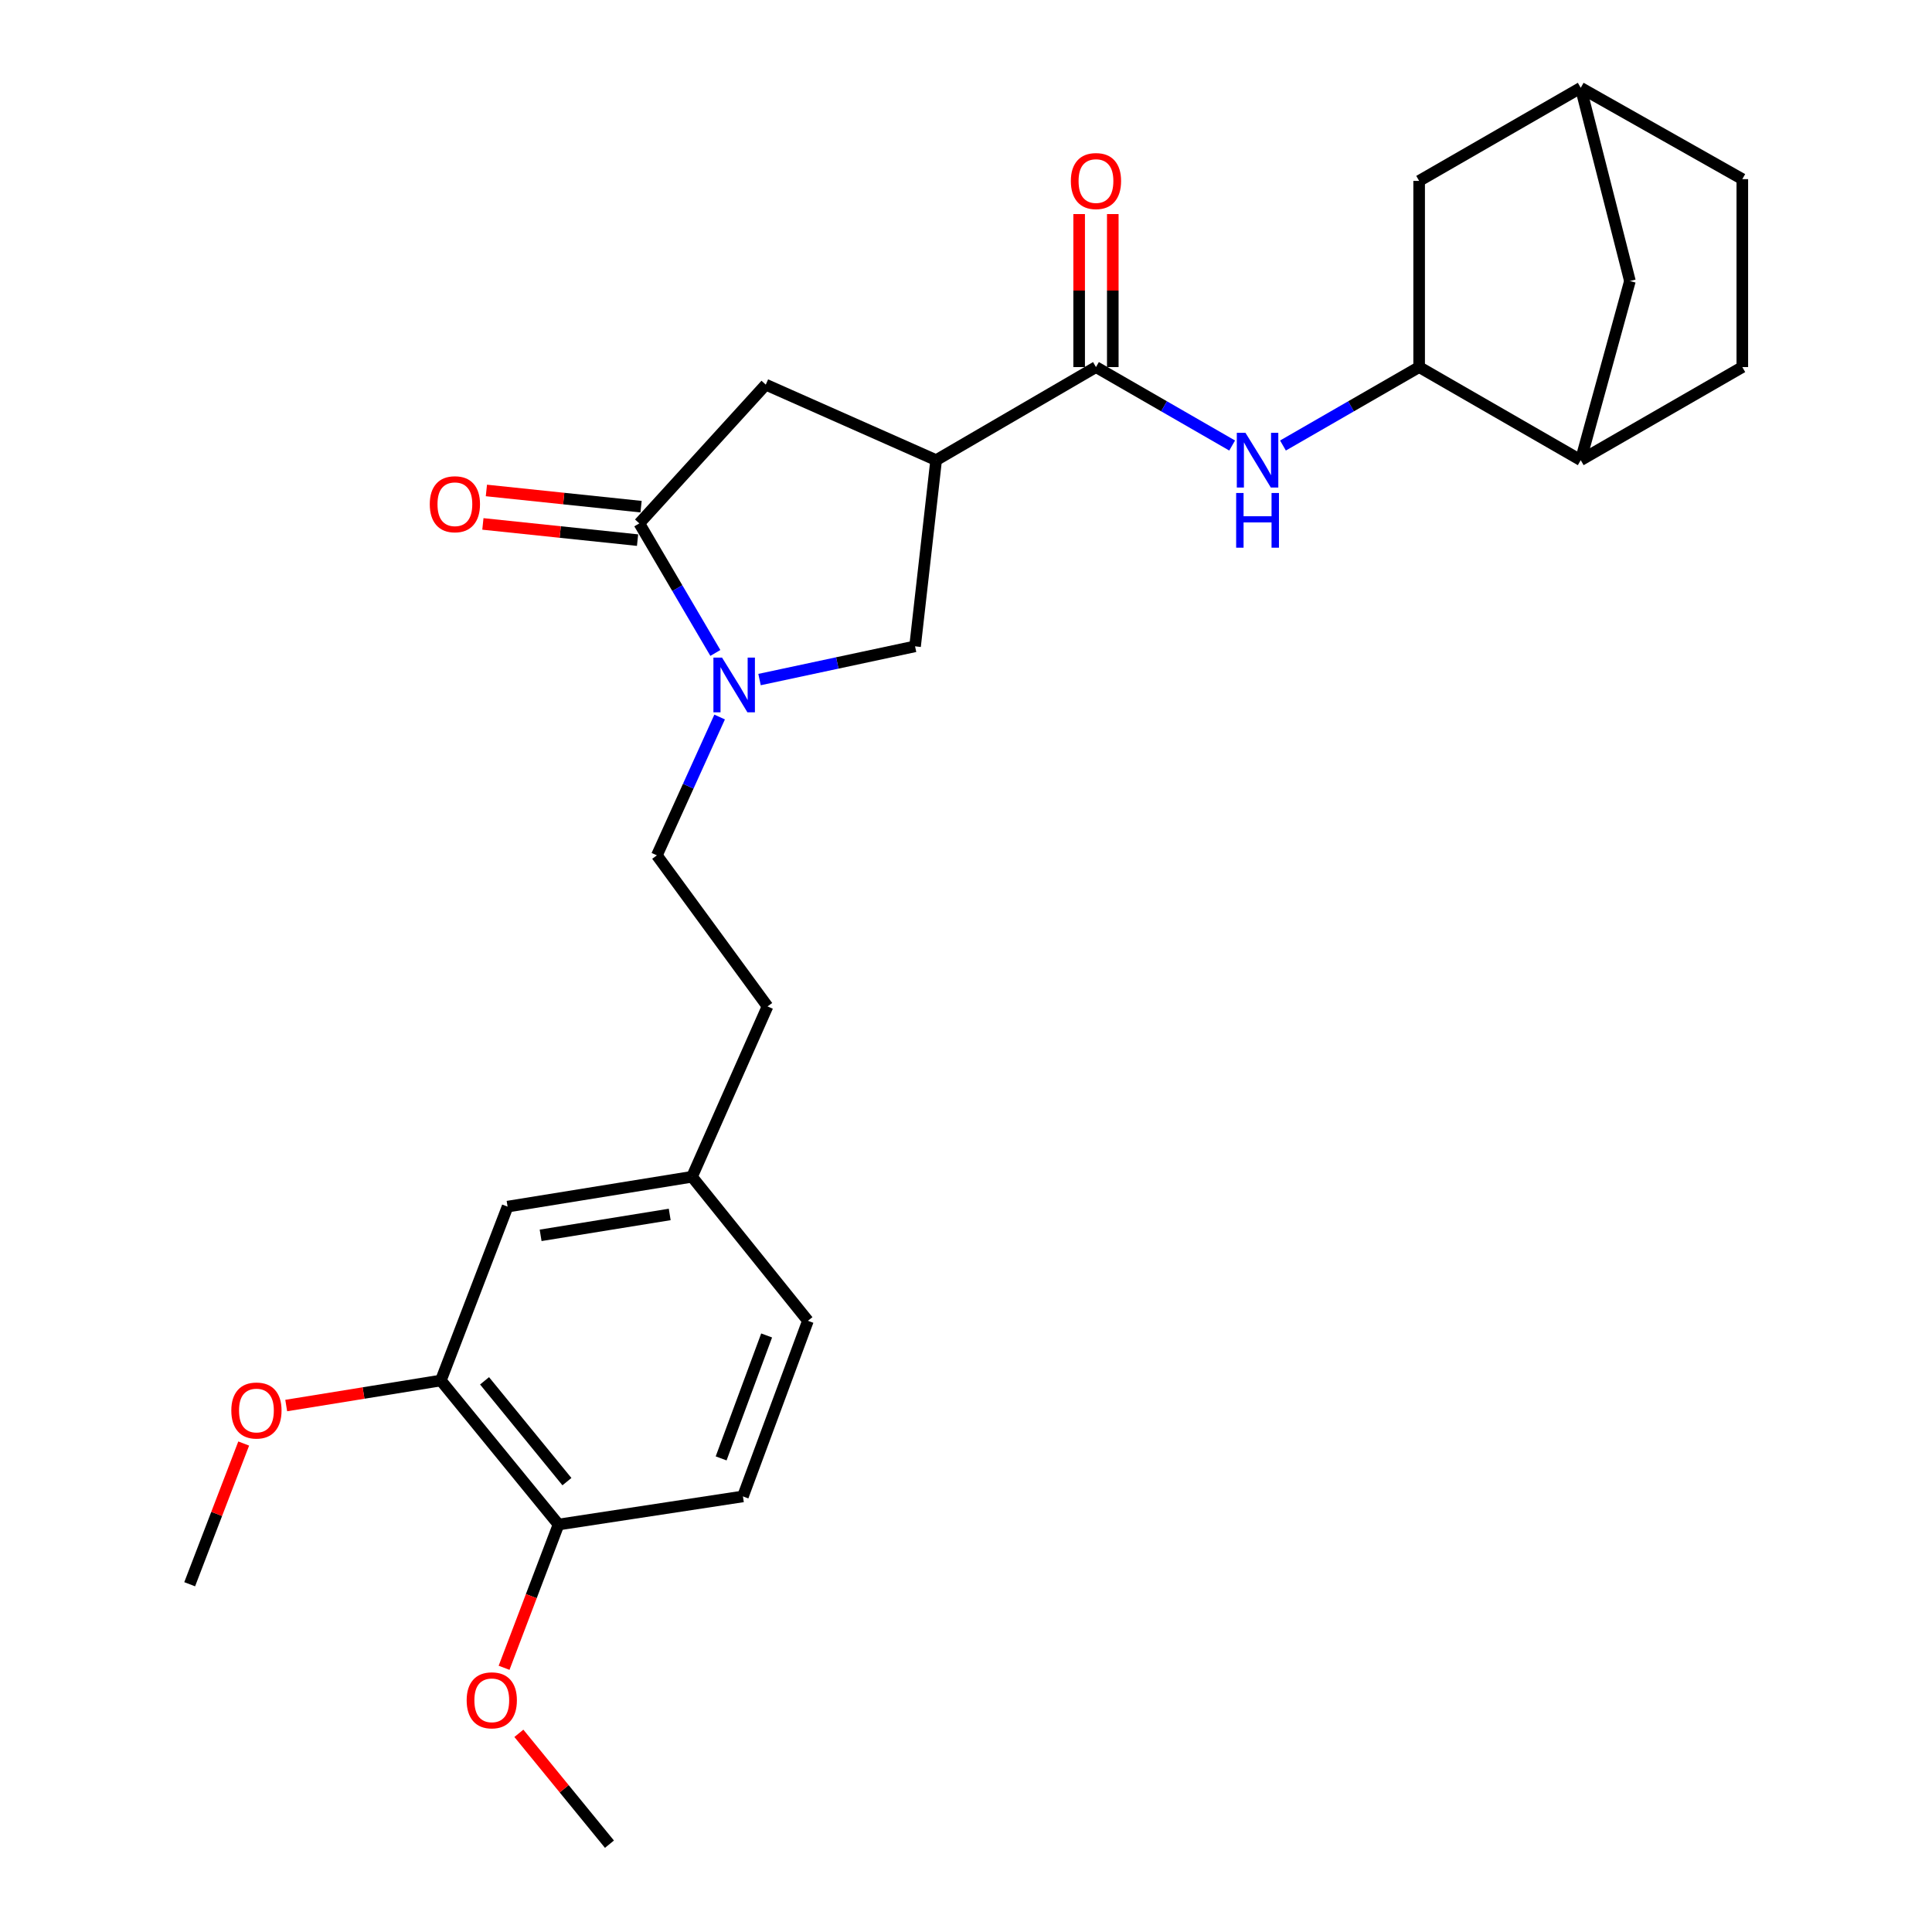 <?xml version='1.0' encoding='iso-8859-1'?>
<svg version='1.1' baseProfile='full'
              xmlns='http://www.w3.org/2000/svg'
                      xmlns:rdkit='http://www.rdkit.org/xml'
                      xmlns:xlink='http://www.w3.org/1999/xlink'
                  xml:space='preserve'
width='1000px' height='1000px' viewBox='0 0 1000 1000'>
<!-- END OF HEADER -->
<rect style='opacity:1.0;fill:#FFFFFF;stroke:none' width='1000' height='1000' x='0' y='0'> </rect>
<path class='bond-0' d='M 901.821,189.999 L 901.821,92.724' style='fill:none;fill-rule:evenodd;stroke:#000000;stroke-width:6px;stroke-linecap:butt;stroke-linejoin:miter;stroke-opacity:1' />
<path class='bond-1' d='M 901.821,189.999 L 818.184,238.177' style='fill:none;fill-rule:evenodd;stroke:#000000;stroke-width:6px;stroke-linecap:butt;stroke-linejoin:miter;stroke-opacity:1' />
<path class='bond-2' d='M 567.272,189.999 L 602.514,210.3' style='fill:none;fill-rule:evenodd;stroke:#000000;stroke-width:6px;stroke-linecap:butt;stroke-linejoin:miter;stroke-opacity:1' />
<path class='bond-2' d='M 602.514,210.3 L 637.756,230.601' style='fill:none;fill-rule:evenodd;stroke:#0000FF;stroke-width:6px;stroke-linecap:butt;stroke-linejoin:miter;stroke-opacity:1' />
<path class='bond-3' d='M 575.977,189.999 L 575.977,150.401' style='fill:none;fill-rule:evenodd;stroke:#000000;stroke-width:6px;stroke-linecap:butt;stroke-linejoin:miter;stroke-opacity:1' />
<path class='bond-3' d='M 575.977,150.401 L 575.977,110.802' style='fill:none;fill-rule:evenodd;stroke:#FF0000;stroke-width:6px;stroke-linecap:butt;stroke-linejoin:miter;stroke-opacity:1' />
<path class='bond-3' d='M 558.566,189.999 L 558.566,150.401' style='fill:none;fill-rule:evenodd;stroke:#000000;stroke-width:6px;stroke-linecap:butt;stroke-linejoin:miter;stroke-opacity:1' />
<path class='bond-3' d='M 558.566,150.401 L 558.566,110.802' style='fill:none;fill-rule:evenodd;stroke:#FF0000;stroke-width:6px;stroke-linecap:butt;stroke-linejoin:miter;stroke-opacity:1' />
<path class='bond-4' d='M 567.272,189.999 L 484.543,238.177' style='fill:none;fill-rule:evenodd;stroke:#000000;stroke-width:6px;stroke-linecap:butt;stroke-linejoin:miter;stroke-opacity:1' />
<path class='bond-5' d='M 664.062,230.601 L 699.304,210.3' style='fill:none;fill-rule:evenodd;stroke:#0000FF;stroke-width:6px;stroke-linecap:butt;stroke-linejoin:miter;stroke-opacity:1' />
<path class='bond-5' d='M 699.304,210.3 L 734.546,189.999' style='fill:none;fill-rule:evenodd;stroke:#000000;stroke-width:6px;stroke-linecap:butt;stroke-linejoin:miter;stroke-opacity:1' />
<path class='bond-6' d='M 901.821,92.724 L 818.184,45.455' style='fill:none;fill-rule:evenodd;stroke:#000000;stroke-width:6px;stroke-linecap:butt;stroke-linejoin:miter;stroke-opacity:1' />
<path class='bond-7' d='M 473.633,334.544 L 484.543,238.177' style='fill:none;fill-rule:evenodd;stroke:#000000;stroke-width:6px;stroke-linecap:butt;stroke-linejoin:miter;stroke-opacity:1' />
<path class='bond-8' d='M 473.633,334.544 L 433.385,343.142' style='fill:none;fill-rule:evenodd;stroke:#000000;stroke-width:6px;stroke-linecap:butt;stroke-linejoin:miter;stroke-opacity:1' />
<path class='bond-8' d='M 433.385,343.142 L 393.138,351.74' style='fill:none;fill-rule:evenodd;stroke:#0000FF;stroke-width:6px;stroke-linecap:butt;stroke-linejoin:miter;stroke-opacity:1' />
<path class='bond-9' d='M 484.543,238.177 L 396.36,199.091' style='fill:none;fill-rule:evenodd;stroke:#000000;stroke-width:6px;stroke-linecap:butt;stroke-linejoin:miter;stroke-opacity:1' />
<path class='bond-10' d='M 396.36,199.091 L 330.907,270.909' style='fill:none;fill-rule:evenodd;stroke:#000000;stroke-width:6px;stroke-linecap:butt;stroke-linejoin:miter;stroke-opacity:1' />
<path class='bond-11' d='M 330.907,270.909 L 350.588,304.435' style='fill:none;fill-rule:evenodd;stroke:#000000;stroke-width:6px;stroke-linecap:butt;stroke-linejoin:miter;stroke-opacity:1' />
<path class='bond-11' d='M 350.588,304.435 L 370.268,337.962' style='fill:none;fill-rule:evenodd;stroke:#0000FF;stroke-width:6px;stroke-linecap:butt;stroke-linejoin:miter;stroke-opacity:1' />
<path class='bond-12' d='M 331.814,262.251 L 291.785,258.057' style='fill:none;fill-rule:evenodd;stroke:#000000;stroke-width:6px;stroke-linecap:butt;stroke-linejoin:miter;stroke-opacity:1' />
<path class='bond-12' d='M 291.785,258.057 L 251.756,253.863' style='fill:none;fill-rule:evenodd;stroke:#FF0000;stroke-width:6px;stroke-linecap:butt;stroke-linejoin:miter;stroke-opacity:1' />
<path class='bond-12' d='M 330,279.567 L 289.971,275.373' style='fill:none;fill-rule:evenodd;stroke:#000000;stroke-width:6px;stroke-linecap:butt;stroke-linejoin:miter;stroke-opacity:1' />
<path class='bond-12' d='M 289.971,275.373 L 249.942,271.179' style='fill:none;fill-rule:evenodd;stroke:#FF0000;stroke-width:6px;stroke-linecap:butt;stroke-linejoin:miter;stroke-opacity:1' />
<path class='bond-13' d='M 339.999,442.73 L 356.24,406.928' style='fill:none;fill-rule:evenodd;stroke:#000000;stroke-width:6px;stroke-linecap:butt;stroke-linejoin:miter;stroke-opacity:1' />
<path class='bond-13' d='M 356.24,406.928 L 372.482,371.127' style='fill:none;fill-rule:evenodd;stroke:#0000FF;stroke-width:6px;stroke-linecap:butt;stroke-linejoin:miter;stroke-opacity:1' />
<path class='bond-14' d='M 339.999,442.73 L 397.269,520.912' style='fill:none;fill-rule:evenodd;stroke:#000000;stroke-width:6px;stroke-linecap:butt;stroke-linejoin:miter;stroke-opacity:1' />
<path class='bond-15' d='M 397.269,520.912 L 358.183,609.095' style='fill:none;fill-rule:evenodd;stroke:#000000;stroke-width:6px;stroke-linecap:butt;stroke-linejoin:miter;stroke-opacity:1' />
<path class='bond-16' d='M 358.183,609.095 L 418.181,683.64' style='fill:none;fill-rule:evenodd;stroke:#000000;stroke-width:6px;stroke-linecap:butt;stroke-linejoin:miter;stroke-opacity:1' />
<path class='bond-17' d='M 358.183,609.095 L 262.726,624.542' style='fill:none;fill-rule:evenodd;stroke:#000000;stroke-width:6px;stroke-linecap:butt;stroke-linejoin:miter;stroke-opacity:1' />
<path class='bond-17' d='M 346.646,628.599 L 279.826,639.412' style='fill:none;fill-rule:evenodd;stroke:#000000;stroke-width:6px;stroke-linecap:butt;stroke-linejoin:miter;stroke-opacity:1' />
<path class='bond-18' d='M 384.54,774.542 L 418.181,683.64' style='fill:none;fill-rule:evenodd;stroke:#000000;stroke-width:6px;stroke-linecap:butt;stroke-linejoin:miter;stroke-opacity:1' />
<path class='bond-18' d='M 373.258,754.864 L 396.807,691.233' style='fill:none;fill-rule:evenodd;stroke:#000000;stroke-width:6px;stroke-linecap:butt;stroke-linejoin:miter;stroke-opacity:1' />
<path class='bond-19' d='M 384.54,774.542 L 289.093,789.089' style='fill:none;fill-rule:evenodd;stroke:#000000;stroke-width:6px;stroke-linecap:butt;stroke-linejoin:miter;stroke-opacity:1' />
<path class='bond-20' d='M 262.726,624.542 L 228.186,714.544' style='fill:none;fill-rule:evenodd;stroke:#000000;stroke-width:6px;stroke-linecap:butt;stroke-linejoin:miter;stroke-opacity:1' />
<path class='bond-21' d='M 228.186,714.544 L 289.093,789.089' style='fill:none;fill-rule:evenodd;stroke:#000000;stroke-width:6px;stroke-linecap:butt;stroke-linejoin:miter;stroke-opacity:1' />
<path class='bond-21' d='M 250.804,714.71 L 293.439,766.892' style='fill:none;fill-rule:evenodd;stroke:#000000;stroke-width:6px;stroke-linecap:butt;stroke-linejoin:miter;stroke-opacity:1' />
<path class='bond-22' d='M 228.186,714.544 L 188.166,721.024' style='fill:none;fill-rule:evenodd;stroke:#000000;stroke-width:6px;stroke-linecap:butt;stroke-linejoin:miter;stroke-opacity:1' />
<path class='bond-22' d='M 188.166,721.024 L 148.146,727.504' style='fill:none;fill-rule:evenodd;stroke:#FF0000;stroke-width:6px;stroke-linecap:butt;stroke-linejoin:miter;stroke-opacity:1' />
<path class='bond-23' d='M 289.093,789.089 L 275.001,826.169' style='fill:none;fill-rule:evenodd;stroke:#000000;stroke-width:6px;stroke-linecap:butt;stroke-linejoin:miter;stroke-opacity:1' />
<path class='bond-23' d='M 275.001,826.169 L 260.909,863.249' style='fill:none;fill-rule:evenodd;stroke:#FF0000;stroke-width:6px;stroke-linecap:butt;stroke-linejoin:miter;stroke-opacity:1' />
<path class='bond-24' d='M 315.45,954.545 L 292.01,925.856' style='fill:none;fill-rule:evenodd;stroke:#000000;stroke-width:6px;stroke-linecap:butt;stroke-linejoin:miter;stroke-opacity:1' />
<path class='bond-24' d='M 292.01,925.856 L 268.569,897.167' style='fill:none;fill-rule:evenodd;stroke:#FF0000;stroke-width:6px;stroke-linecap:butt;stroke-linejoin:miter;stroke-opacity:1' />
<path class='bond-25' d='M 98.179,820.002 L 112.158,783.586' style='fill:none;fill-rule:evenodd;stroke:#000000;stroke-width:6px;stroke-linecap:butt;stroke-linejoin:miter;stroke-opacity:1' />
<path class='bond-25' d='M 112.158,783.586 L 126.137,747.17' style='fill:none;fill-rule:evenodd;stroke:#FF0000;stroke-width:6px;stroke-linecap:butt;stroke-linejoin:miter;stroke-opacity:1' />
<path class='bond-26' d='M 818.184,45.455 L 734.546,93.633' style='fill:none;fill-rule:evenodd;stroke:#000000;stroke-width:6px;stroke-linecap:butt;stroke-linejoin:miter;stroke-opacity:1' />
<path class='bond-27' d='M 818.184,45.455 L 843.642,145.458' style='fill:none;fill-rule:evenodd;stroke:#000000;stroke-width:6px;stroke-linecap:butt;stroke-linejoin:miter;stroke-opacity:1' />
<path class='bond-28' d='M 734.546,93.633 L 734.546,189.999' style='fill:none;fill-rule:evenodd;stroke:#000000;stroke-width:6px;stroke-linecap:butt;stroke-linejoin:miter;stroke-opacity:1' />
<path class='bond-29' d='M 734.546,189.999 L 818.184,238.177' style='fill:none;fill-rule:evenodd;stroke:#000000;stroke-width:6px;stroke-linecap:butt;stroke-linejoin:miter;stroke-opacity:1' />
<path class='bond-30' d='M 818.184,238.177 L 843.642,145.458' style='fill:none;fill-rule:evenodd;stroke:#000000;stroke-width:6px;stroke-linecap:butt;stroke-linejoin:miter;stroke-opacity:1' />
<path  class='atom-2' d='M 644.649 224.017
L 653.929 239.017
Q 654.849 240.497, 656.329 243.177
Q 657.809 245.857, 657.889 246.017
L 657.889 224.017
L 661.649 224.017
L 661.649 252.337
L 657.769 252.337
L 647.809 235.937
Q 646.649 234.017, 645.409 231.817
Q 644.209 229.617, 643.849 228.937
L 643.849 252.337
L 640.169 252.337
L 640.169 224.017
L 644.649 224.017
' fill='#0000FF'/>
<path  class='atom-2' d='M 639.829 255.169
L 643.669 255.169
L 643.669 267.209
L 658.149 267.209
L 658.149 255.169
L 661.989 255.169
L 661.989 283.489
L 658.149 283.489
L 658.149 270.409
L 643.669 270.409
L 643.669 283.489
L 639.829 283.489
L 639.829 255.169
' fill='#0000FF'/>
<path  class='atom-3' d='M 554.272 93.713
Q 554.272 86.913, 557.632 83.113
Q 560.992 79.313, 567.272 79.313
Q 573.552 79.313, 576.912 83.113
Q 580.272 86.913, 580.272 93.713
Q 580.272 100.593, 576.872 104.513
Q 573.472 108.393, 567.272 108.393
Q 561.032 108.393, 557.632 104.513
Q 554.272 100.633, 554.272 93.713
M 567.272 105.193
Q 571.592 105.193, 573.912 102.313
Q 576.272 99.393, 576.272 93.713
Q 576.272 88.153, 573.912 85.353
Q 571.592 82.513, 567.272 82.513
Q 562.952 82.513, 560.592 85.313
Q 558.272 88.113, 558.272 93.713
Q 558.272 99.433, 560.592 102.313
Q 562.952 105.193, 567.272 105.193
' fill='#FF0000'/>
<path  class='atom-9' d='M 222.45 260.988
Q 222.45 254.188, 225.81 250.388
Q 229.17 246.588, 235.45 246.588
Q 241.73 246.588, 245.09 250.388
Q 248.45 254.188, 248.45 260.988
Q 248.45 267.868, 245.05 271.788
Q 241.65 275.668, 235.45 275.668
Q 229.21 275.668, 225.81 271.788
Q 222.45 267.908, 222.45 260.988
M 235.45 272.468
Q 239.77 272.468, 242.09 269.588
Q 244.45 266.668, 244.45 260.988
Q 244.45 255.428, 242.09 252.628
Q 239.77 249.788, 235.45 249.788
Q 231.13 249.788, 228.77 252.588
Q 226.45 255.388, 226.45 260.988
Q 226.45 266.708, 228.77 269.588
Q 231.13 272.468, 235.45 272.468
' fill='#FF0000'/>
<path  class='atom-20' d='M 241.543 880.08
Q 241.543 873.28, 244.903 869.48
Q 248.263 865.68, 254.543 865.68
Q 260.823 865.68, 264.183 869.48
Q 267.543 873.28, 267.543 880.08
Q 267.543 886.96, 264.143 890.88
Q 260.743 894.76, 254.543 894.76
Q 248.303 894.76, 244.903 890.88
Q 241.543 887, 241.543 880.08
M 254.543 891.56
Q 258.863 891.56, 261.183 888.68
Q 263.543 885.76, 263.543 880.08
Q 263.543 874.52, 261.183 871.72
Q 258.863 868.88, 254.543 868.88
Q 250.223 868.88, 247.863 871.68
Q 245.543 874.48, 245.543 880.08
Q 245.543 885.8, 247.863 888.68
Q 250.223 891.56, 254.543 891.56
' fill='#FF0000'/>
<path  class='atom-21' d='M 119.729 730.08
Q 119.729 723.28, 123.089 719.48
Q 126.449 715.68, 132.729 715.68
Q 139.009 715.68, 142.369 719.48
Q 145.729 723.28, 145.729 730.08
Q 145.729 736.96, 142.329 740.88
Q 138.929 744.76, 132.729 744.76
Q 126.489 744.76, 123.089 740.88
Q 119.729 737, 119.729 730.08
M 132.729 741.56
Q 137.049 741.56, 139.369 738.68
Q 141.729 735.76, 141.729 730.08
Q 141.729 724.52, 139.369 721.72
Q 137.049 718.88, 132.729 718.88
Q 128.409 718.88, 126.049 721.68
Q 123.729 724.48, 123.729 730.08
Q 123.729 735.8, 126.049 738.68
Q 128.409 741.56, 132.729 741.56
' fill='#FF0000'/>
<path  class='atom-22' d='M 373.744 340.386
L 383.024 355.386
Q 383.944 356.866, 385.424 359.546
Q 386.904 362.226, 386.984 362.386
L 386.984 340.386
L 390.744 340.386
L 390.744 368.706
L 386.864 368.706
L 376.904 352.306
Q 375.744 350.386, 374.504 348.186
Q 373.304 345.986, 372.944 345.306
L 372.944 368.706
L 369.264 368.706
L 369.264 340.386
L 373.744 340.386
' fill='#0000FF'/>
</svg>
